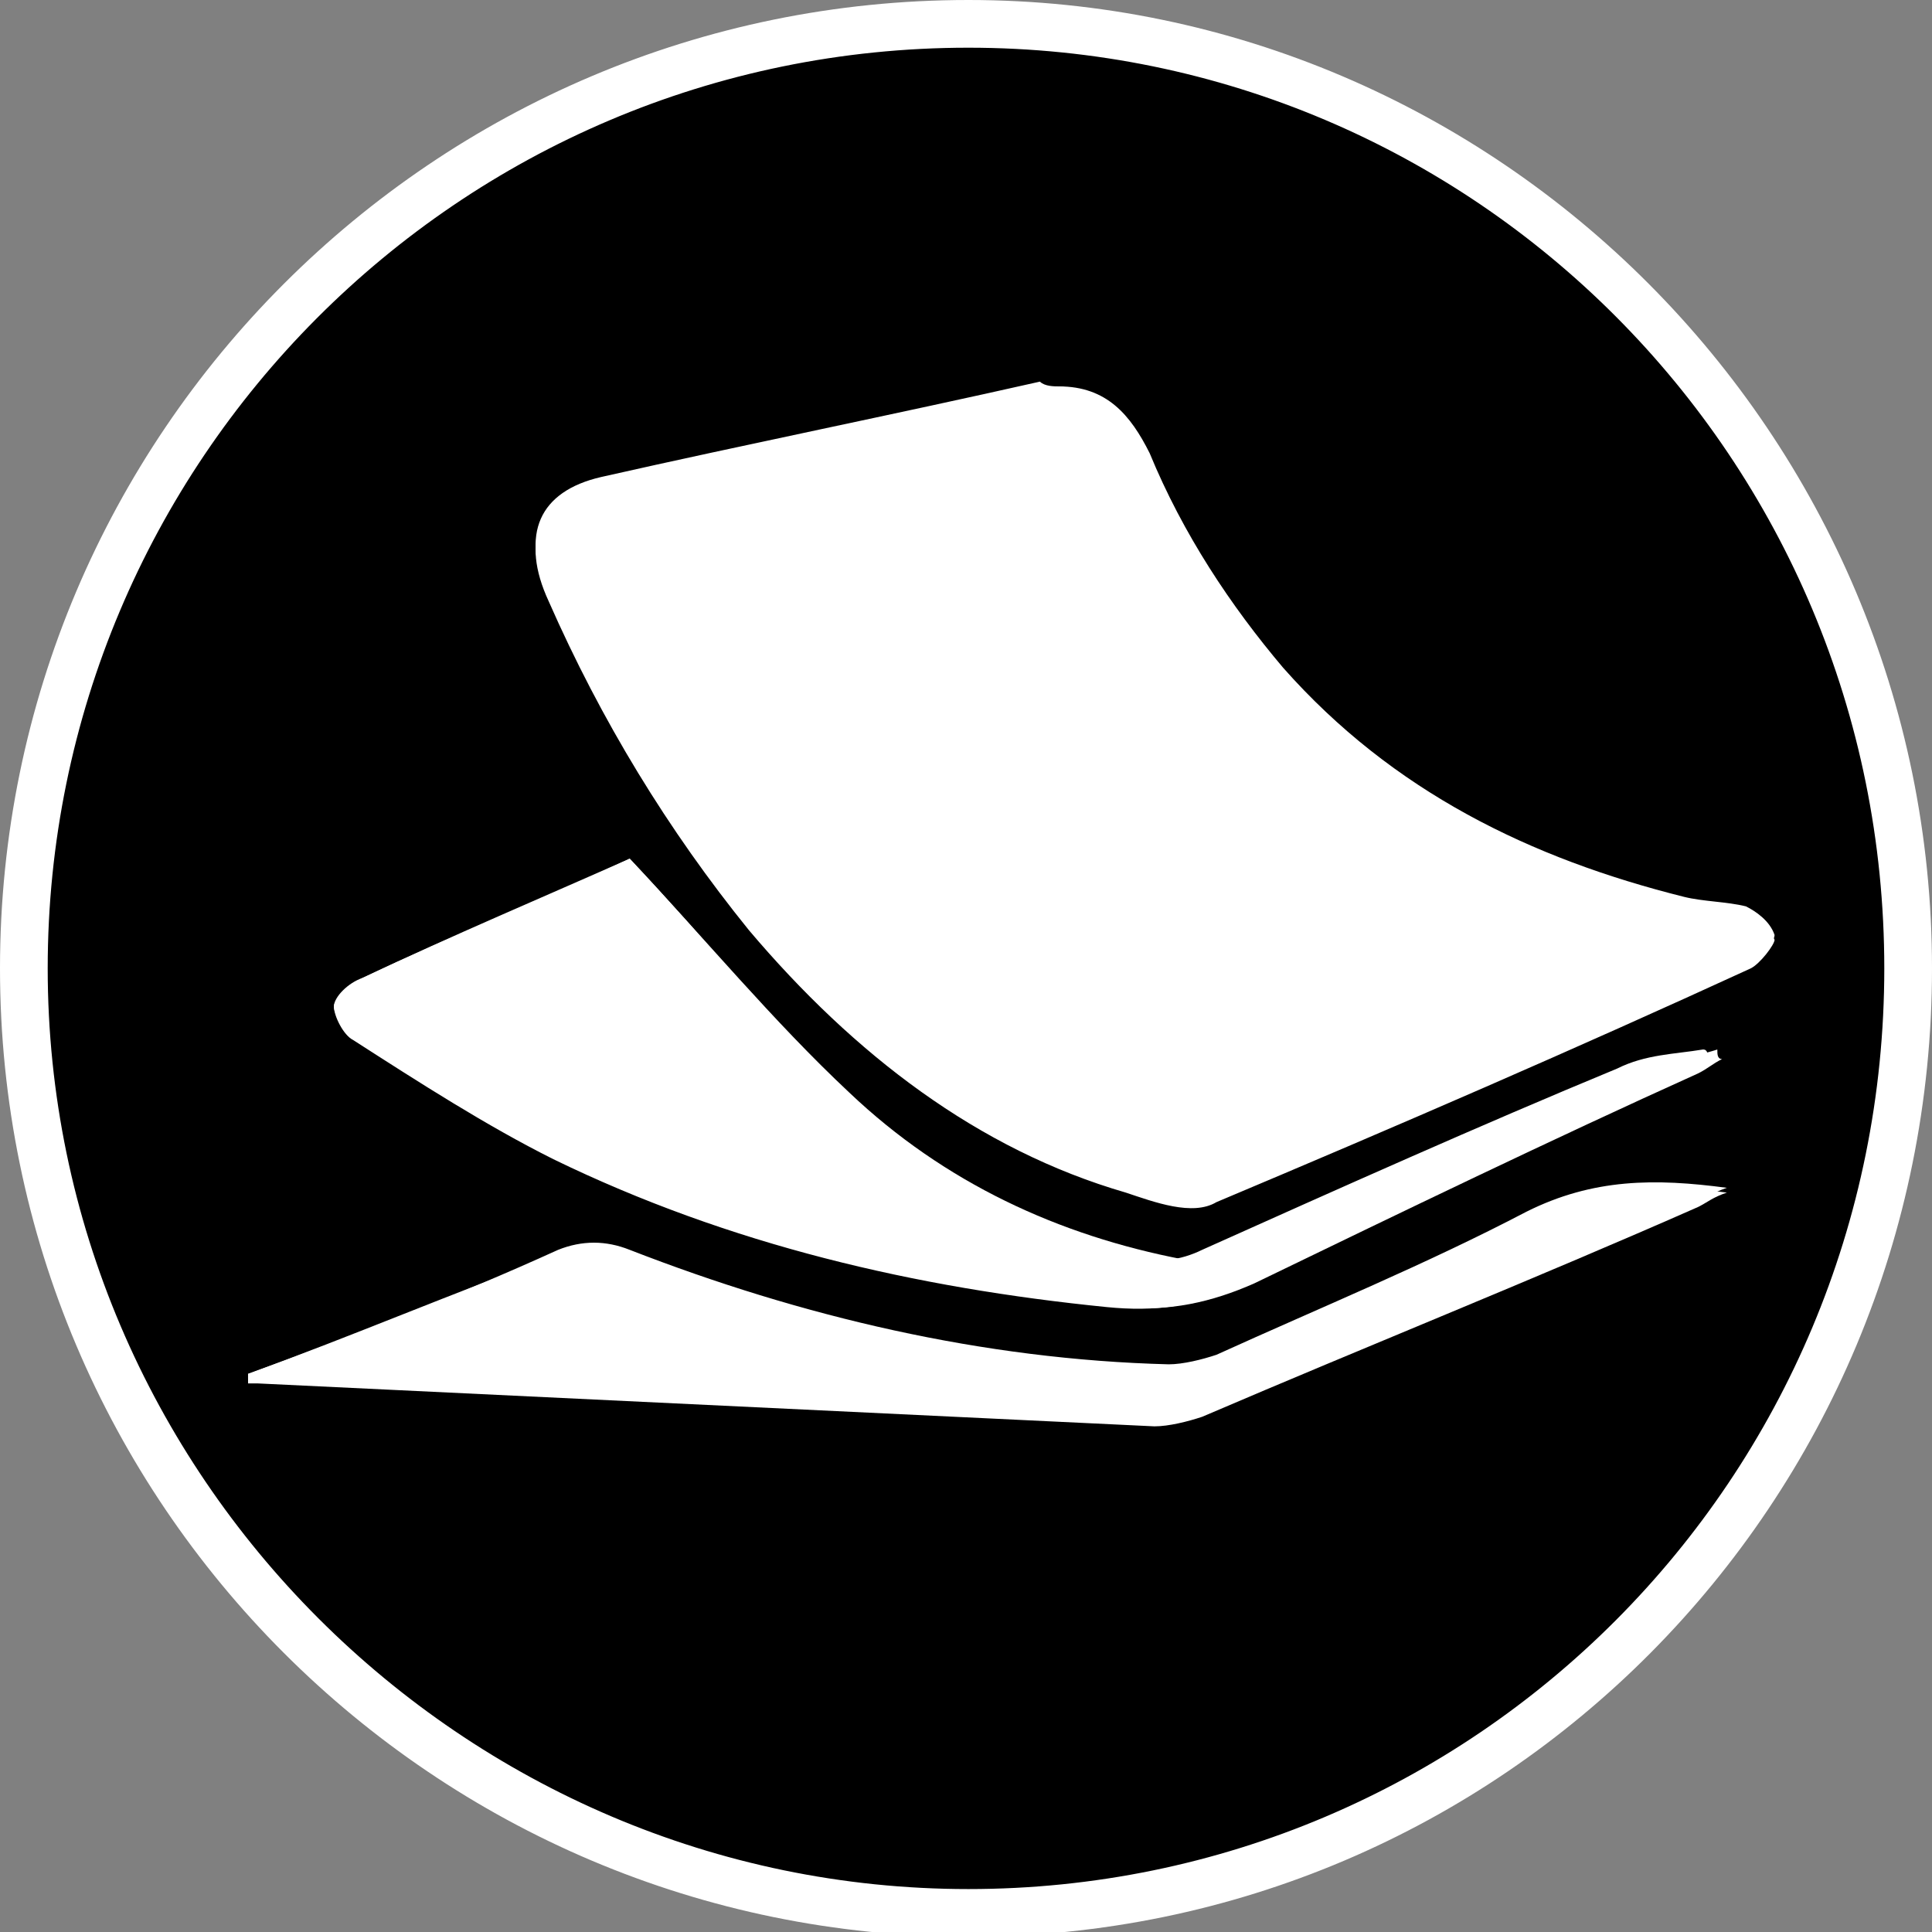 <?xml version="1.0" encoding="utf-8"?>
<!-- Generator: Adobe Illustrator 22.0.1, SVG Export Plug-In . SVG Version: 6.00 Build 0)  -->
<svg version="1.1" id="Layer_1" xmlns="http://www.w3.org/2000/svg" xmlns:xlink="http://www.w3.org/1999/xlink" x="0px" y="0px"
	 viewBox="0 0 40.5 40.5" style="enable-background:new 0 0 40.5 40.5;" xml:space="preserve">
<rect x="0" y="0" width="40.5" height="40.5" fill="#808080" stroke="none"/>
<style type="text/css">
	.st0{fill:#FFFFFF;}
	.st1{display:none;}
	.st2{display:inline;}
	.st3{display:inline;fill:#ED2224;}
</style>
<g id="circle_off_96_">
	<path d="M20.2,40C9.4,40,0.5,31.1,0.5,20.3S9.4,0.5,20.2,0.5S40,9.4,40,20.3S31.1,40,20.2,40z"/>
	<path class="st0" d="M20.3,1c10.6,0,19.2,8.6,19.2,19.3s-8.6,19.3-19.2,19.3S1,30.9,1,20.3S9.6,1,20.3,1 M20.3,0
		C9.1,0,0,9.1,0,20.3s9.1,20.3,20.3,20.3s20.2-9.1,20.2-20.3S31.4,0,20.3,0L20.3,0z"/>
</g>
<g id="circle_on_98_" class="st1">
	<path class="st2" d="M20.2,40C9.4,40,0.5,31.1,0.5,20.3S9.4,0.5,20.2,0.5C31.1,0.5,40,9.4,40,20.3S31.1,40,20.2,40z"/>
	<path class="st3" d="M20.3,1c10.6,0,19.3,8.6,19.3,19.3s-8.6,19.3-19.3,19.3S1,30.9,1,20.3S9.6,1,20.3,1 M20.3,0
		C9.1,0,0,9.1,0,20.3s9.1,20.3,20.3,20.3s20.3-9.1,20.3-20.3S31.4,0,20.3,0L20.3,0z"/>
</g>
<g id="audio-off_46_" class="st1">
	<g class="st2">
		<path class="st0" d="M22.1,7.4c-0.4-0.2-0.9-0.2-1.3,0.1l-8.7,6.7H6.3c-0.7,0-1.2,0.5-1.2,1.2v10.1c0,0.7,0.5,1.2,1.2,1.2h5.9
			l8.7,6.7c0.2,0.2,0.5,0.2,0.7,0.2c0.2,0,0.4,0,0.5-0.1c0.4-0.2,0.7-0.6,0.7-1.1v-24C22.8,8,22.5,7.6,22.1,7.4z M7.5,16.6h3.9v7.7
			H7.5V16.6z M20.4,30.1L13.8,25V16l6.6-5.1V30.1z"/>
	</g>
	<g class="st2">
		<path class="st0" d="M35,22.6c0.5,0.5,0.5,1.2,0,1.7c-0.2,0.2-0.5,0.3-0.8,0.3c-0.3,0-0.6-0.1-0.8-0.3l-2.1-2.1l-2.1,2.1
			c-0.2,0.2-0.5,0.3-0.8,0.3c-0.3,0-0.6-0.1-0.8-0.3c-0.5-0.5-0.5-1.2,0-1.7l2.1-2.1l-2.1-2.1c-0.5-0.5-0.5-1.2,0-1.7
			c0.5-0.5,1.2-0.5,1.7,0l2.1,2.1l2.1-2.1c0.5-0.5,1.2-0.5,1.7,0c0.5,0.5,0.5,1.2,0,1.7l-2.1,2.1L35,22.6z"/>
	</g>
</g>
<g>
	<g>
		<path class="st0" d="M13.2,18c-1.8,0.8-3.7,1.6-5.6,2.5c-0.2,0.1-0.6,0.4-0.6,0.6c0,0.2,0.2,0.6,0.4,0.7c1.4,0.9,2.8,1.8,4.2,2.5
			c3.7,1.8,7.6,2.7,11.6,3.1c1,0.1,1.9,0,2.8-0.5c3.1-1.5,6.2-2.9,9.3-4.4c0.2-0.1,0.3-0.2,0.5-0.3c0-0.1,0-0.2-0.1-0.2
			c-0.6,0.1-1.2,0.1-1.8,0.4c-2.9,1.2-5.8,2.5-8.7,3.8c-0.2,0.1-0.5,0.2-0.7,0.2c-2.6-0.6-5-1.7-7-3.5C16.2,21.4,14.8,19.7,13.2,18z
			 M22.2,8.1c-0.1,0-0.3,0-0.4,0c-3.1,0.6-6.1,1.3-9.2,2c-1.3,0.3-1.7,1.2-1.1,2.5c1.1,2.5,2.5,4.8,4.2,6.9c2.2,2.6,4.8,4.6,7.9,5.5
			c0.6,0.2,1.4,0.5,1.9,0.2c3.8-1.6,7.5-3.2,11.2-4.9c0.2-0.1,0.5-0.5,0.5-0.6c-0.1-0.2-0.3-0.5-0.6-0.6c-0.4-0.1-0.9-0.1-1.3-0.2
			c-3.2-0.8-6.1-2.2-8.4-4.8c-1.2-1.3-2.1-2.8-2.8-4.5C23.7,8.7,23.1,8.2,22.2,8.1z M5.2,28.8c0,0,0,0.1,0,0.1c0.1,0,0.1,0,0.2,0
			c6.3,0.3,12.5,0.6,18.8,0.9c0.3,0,0.7-0.1,1-0.2c3.5-1.5,6.9-2.9,10.4-4.4c0.2-0.1,0.3-0.2,0.6-0.3c-1.5-0.2-2.8-0.2-4.2,0.5
			c-2.1,1.1-4.3,2-6.5,3c-0.3,0.1-0.7,0.2-1,0.2c-3.9-0.1-7.7-1-11.3-2.4c-0.5-0.2-1-0.2-1.5,0C9.5,27.2,7.4,28,5.2,28.8z"/>
		<path class="st0" d="M13.2,18c1.6,1.7,3,3.4,4.6,4.9c2,1.9,4.4,3,7,3.5c0.2,0,0.5-0.1,0.7-0.2c2.9-1.3,5.8-2.6,8.7-3.8
			c0.6-0.2,1.2-0.2,1.8-0.4c0,0.1,0,0.2,0.1,0.2c-0.2,0.1-0.3,0.2-0.5,0.3c-3.1,1.4-6.2,2.9-9.3,4.4c-0.9,0.4-1.8,0.6-2.8,0.5
			c-4-0.5-7.9-1.3-11.6-3.1c-1.5-0.7-2.8-1.7-4.2-2.5C7.3,21.7,7,21.3,7,21.1c0-0.2,0.3-0.5,0.6-0.6C9.5,19.6,11.5,18.8,13.2,18z"/>
		<path class="st0" d="M22.2,8.1c1,0,1.5,0.6,1.9,1.4c0.7,1.7,1.7,3.2,2.8,4.5c2.3,2.6,5.2,4,8.4,4.8c0.4,0.1,0.9,0.1,1.3,0.2
			c0.2,0.1,0.5,0.3,0.6,0.6c0,0.1-0.2,0.5-0.5,0.6c-3.7,1.7-7.4,3.3-11.2,4.9c-0.5,0.2-1.3,0-1.9-0.2c-3.2-1-5.8-2.9-7.9-5.5
			c-1.7-2-3.1-4.3-4.2-6.9c-0.6-1.3-0.2-2.2,1.1-2.5c3.1-0.7,6.1-1.3,9.2-2C21.9,8.1,22.1,8.1,22.2,8.1z M34.7,20
			c-0.3-0.1-0.5-0.2-0.7-0.3c-2-0.6-3.8-1.5-5.6-2.8c-2.3-1.7-4.1-4-5.3-6.8c-0.3-0.6-0.6-1-1.3-0.8c-3,0.6-6,1.3-9,1.9
			c-0.6,0.1-0.6,0.4-0.4,0.9c1.1,2.4,2.4,4.6,4.1,6.5c2,2.3,4.3,4.1,7.1,5.1c1,0.3,1.8,0.4,2.8-0.1c2.4-1.2,4.9-2.2,7.3-3.2
			C34,20.3,34.3,20.2,34.7,20z"/>
		<path class="st0" d="M5.2,28.8c2.2-0.8,4.3-1.7,6.5-2.5c0.5-0.2,1-0.2,1.5,0c3.7,1.5,7.4,2.3,11.3,2.4c0.3,0,0.7-0.1,1-0.2
			c2.2-1,4.4-1.9,6.5-3c1.3-0.7,2.7-0.7,4.2-0.5c-0.3,0.1-0.4,0.2-0.6,0.3c-3.4,1.5-6.9,2.9-10.4,4.4c-0.3,0.1-0.7,0.2-1,0.2
			c-6.3-0.3-12.5-0.6-18.8-0.9c-0.1,0-0.1,0-0.2,0C5.2,28.9,5.2,28.9,5.2,28.8z"/>
		<path class="st0" d="M34.7,20c-0.4,0.2-0.7,0.3-1,0.5c-2.4,1.1-4.9,2.1-7.3,3.2c-1,0.5-1.8,0.4-2.8,0.1c-2.8-1-5.1-2.8-7.1-5.1
			c-1.6-2-3-4.2-4.1-6.5c-0.2-0.5-0.2-0.8,0.4-0.9c3-0.6,6-1.3,9-1.9c0.7-0.1,1.1,0.2,1.3,0.8c1.2,2.8,2.9,5.1,5.3,6.8
			c1.7,1.3,3.6,2.2,5.6,2.8C34.2,19.8,34.4,19.9,34.7,20z"/>
	</g>
</g>
</svg>
